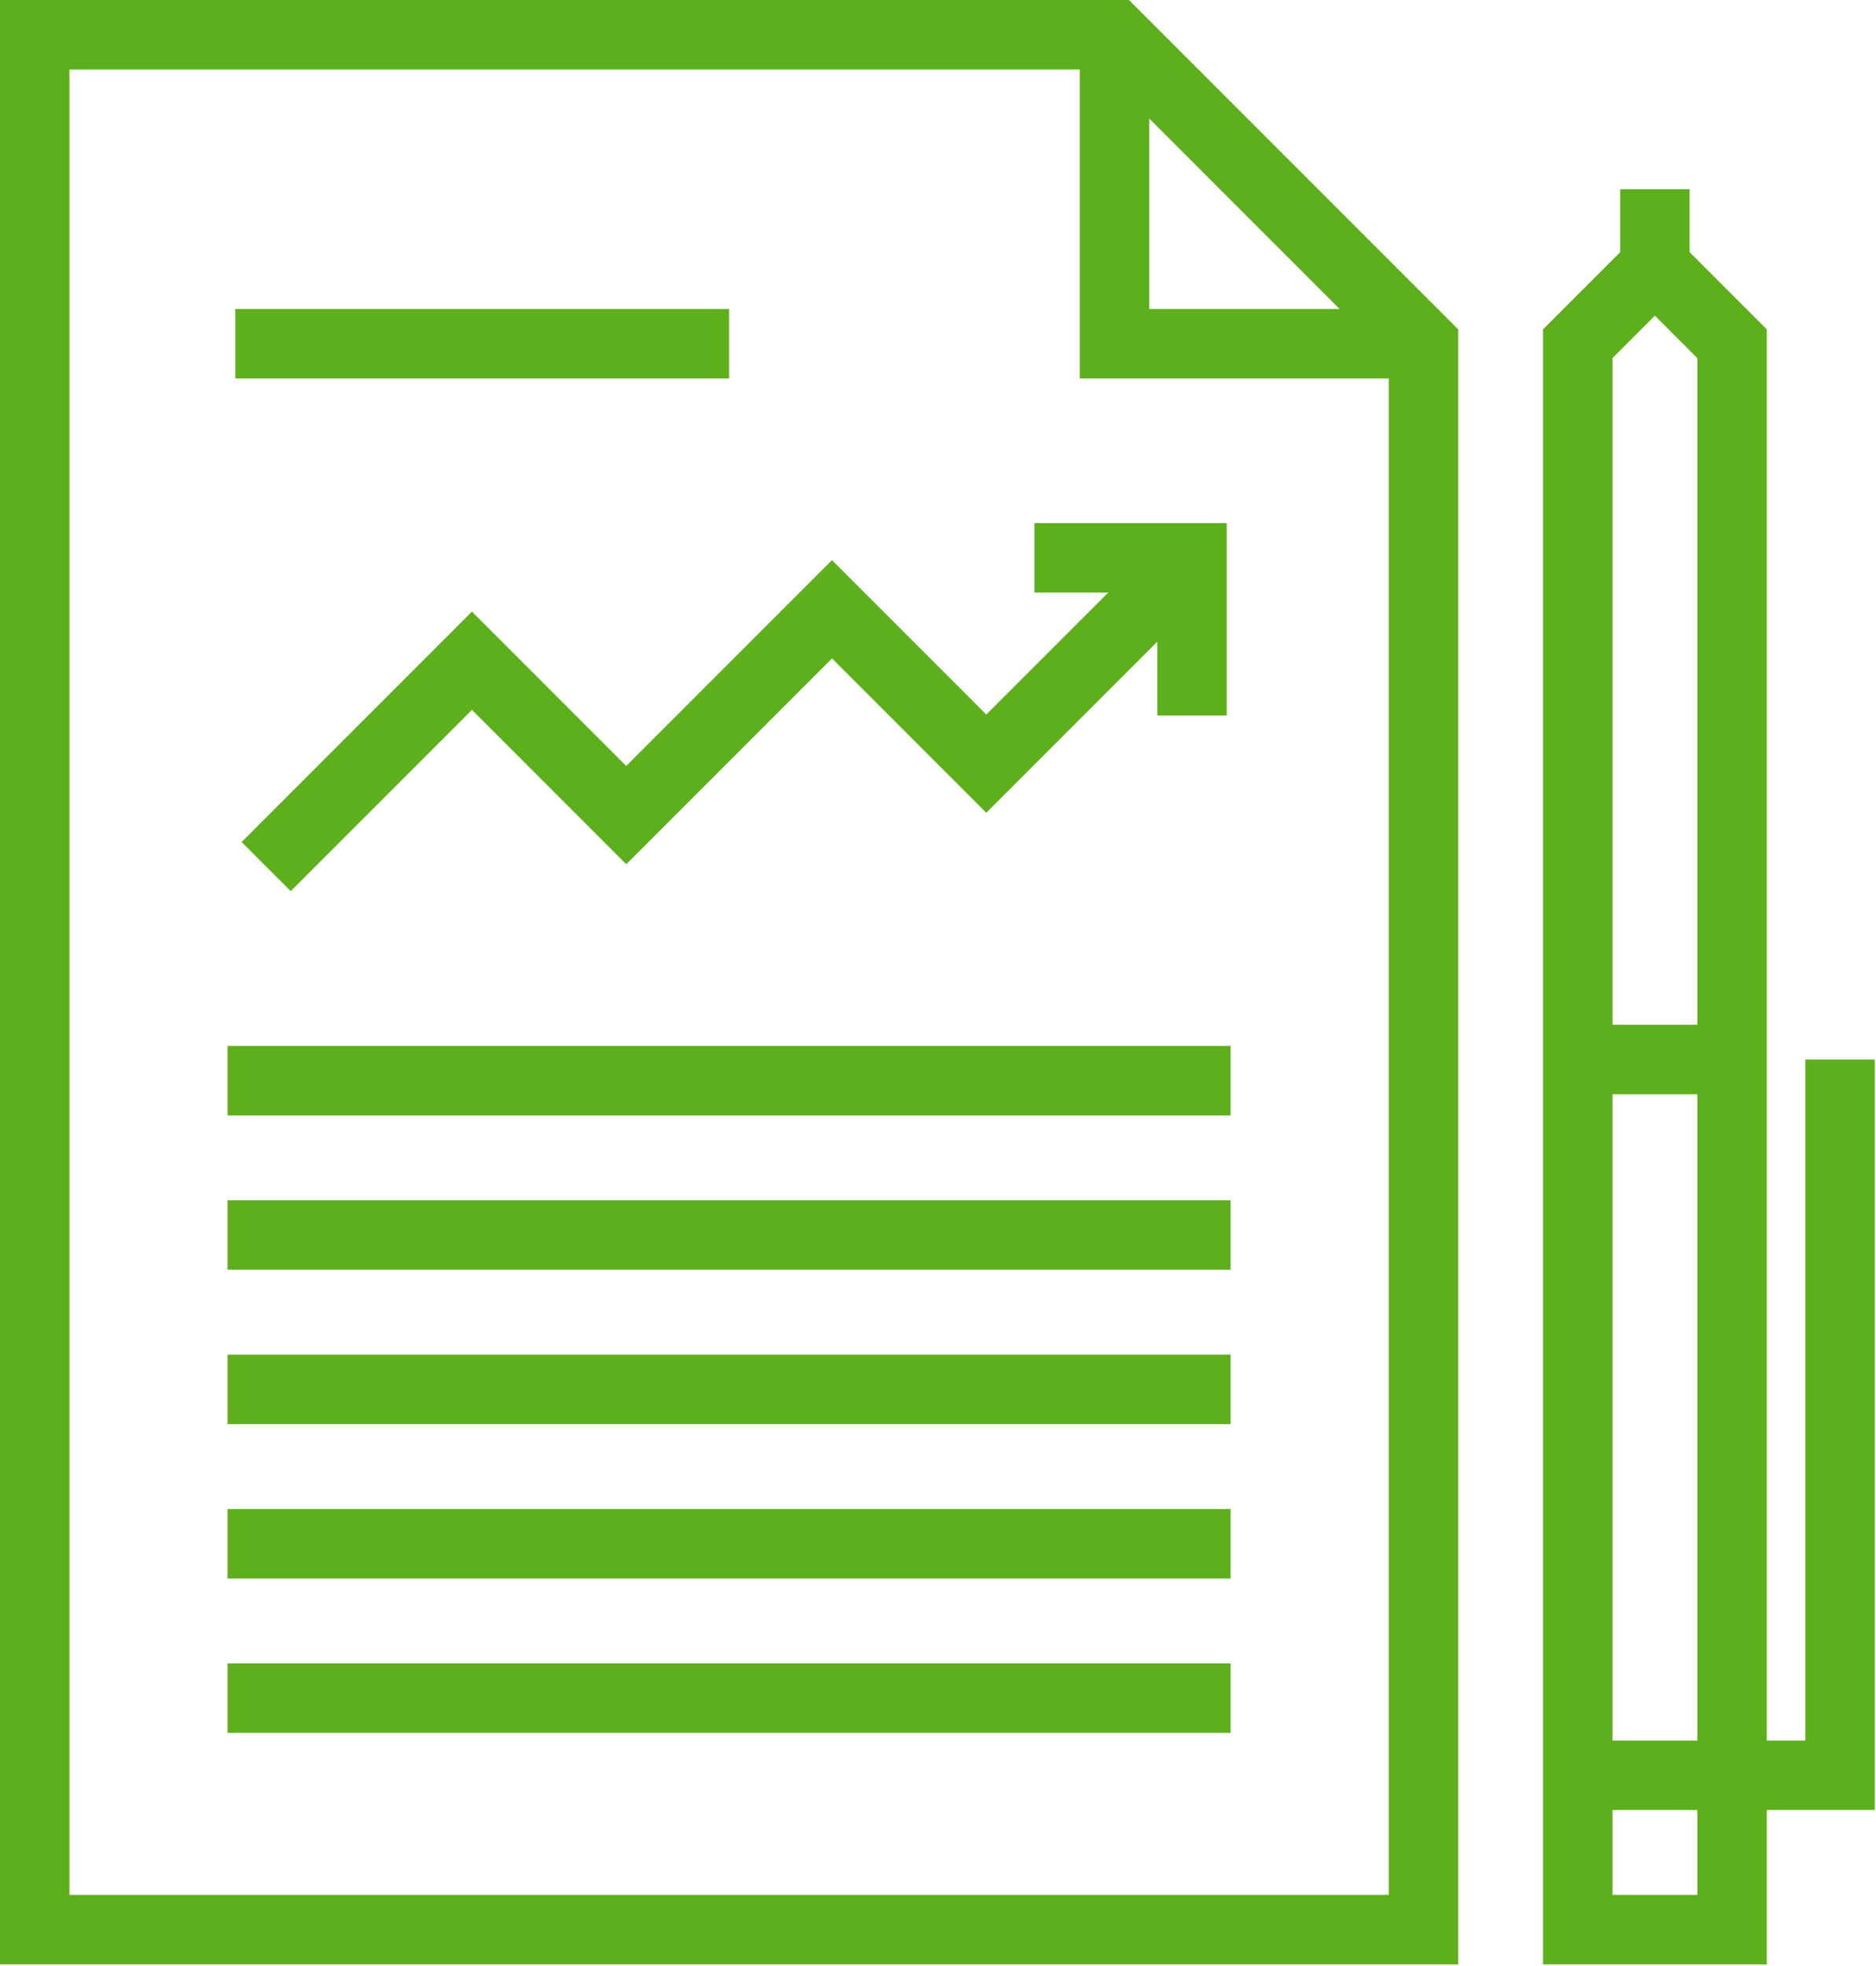 <svg xmlns="http://www.w3.org/2000/svg" width="105" height="110" viewBox="0 0 105 110">
  <g fill="#5DAF1B" fill-rule="evenodd">
    <path d="M0,0 L0,109.908 L81.615,109.908 L81.615,18.429 L63.186,0 L0,0 Z M3.887,3.886 L61.576,3.886 L77.729,20.039 L77.729,106.021 L3.887,106.021 L3.887,3.886 Z"/>
    <polygon points="79.67 21.175 60.438 21.175 60.438 1.944 64.324 1.944 64.324 17.288 79.67 17.288"/>
    <polygon points="13.171 21.175 40.807 21.175 40.807 17.288 13.171 17.288"/>
    <polygon points="12.739 62.408 68.875 62.408 68.875 58.521 12.739 58.521"/>
    <polygon points="12.739 71.044 68.875 71.044 68.875 67.158 12.739 67.158"/>
    <polygon points="12.739 79.68 68.875 79.68 68.875 75.793 12.739 75.793"/>
    <polygon points="12.739 88.317 68.875 88.317 68.875 84.43 12.739 84.43"/>
    <polygon points="12.739 96.954 68.875 96.954 68.875 93.067 12.739 93.067"/>
    <polygon points="16.271 49.859 13.524 47.111 26.415 34.221 35.05 42.857 46.566 31.341 55.202 39.978 65.343 29.838 68.09 32.587 55.202 45.474 46.566 36.838 35.05 48.354 26.415 39.717"/>
    <polygon points="68.66 40.031 64.773 40.031 64.773 33.155 57.896 33.155 57.896 29.269 68.66 29.269"/>
    <polygon points="101.046 59.28 101.046 97.385 88.308 97.385 88.308 101.271 104.933 101.271 104.933 59.28"/>
    <path d="M86.364,18.427 L86.364,109.908 L98.887,109.908 L98.887,18.427 L92.625,12.165 L86.364,18.427 Z M90.25,20.036 L92.625,17.661 L95,20.036 L95,106.021 L90.25,106.021 L90.25,20.036 Z"/>
    <polygon points="88.307 61.223 96.943 61.223 96.943 57.336 88.307 57.336"/>
    <polygon points="90.682 14.913 94.568 14.913 94.568 10.588 90.682 10.588"/>
  </g>
</svg>
